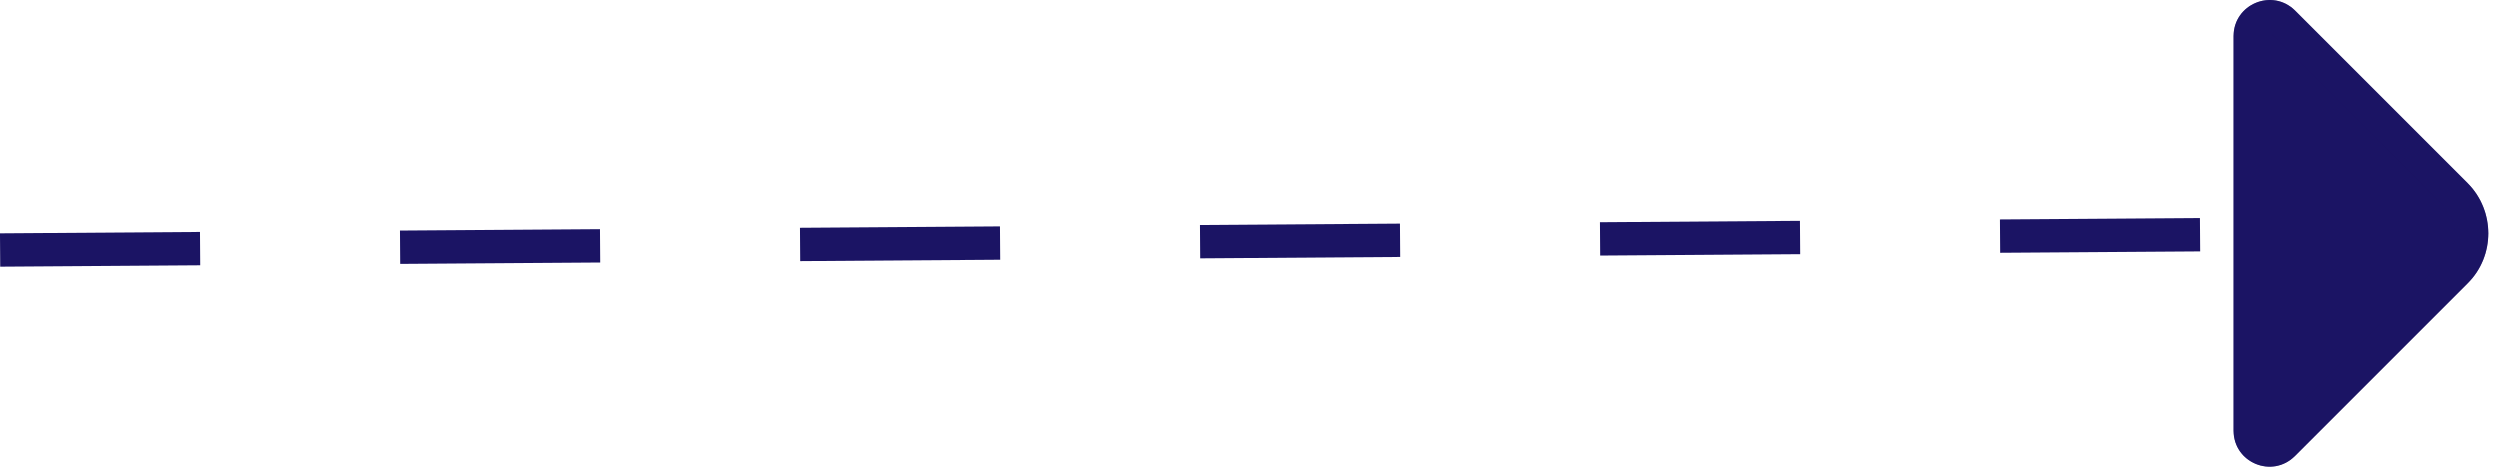 <svg width="75" height="14" viewBox="0 0 75 14" fill="none" xmlns="http://www.w3.org/2000/svg">
<line x1="0.003" y1="7.5" x2="72.003" y2="7" stroke="#1B1464" stroke-dasharray="6 6"/>
<path d="M74.027 5.492L72.057 3.522L68.847 0.312C68.167 -0.358 67.007 0.122 67.007 1.082V7.312V12.922C67.007 13.882 68.167 14.362 68.847 13.682L74.027 8.502C74.857 7.682 74.857 6.322 74.027 5.492Z" fill="#1B1464"/>
<path d="M67.507 1.082C67.507 0.601 68.055 0.341 68.425 0.607L68.496 0.668L71.703 3.875L73.673 5.846C74.309 6.482 74.306 7.523 73.676 8.146L73.673 8.148L68.493 13.328C68.127 13.694 67.507 13.435 67.507 12.922V1.082Z" stroke="#1B1464" stroke-opacity="0.52"/>
</svg>
